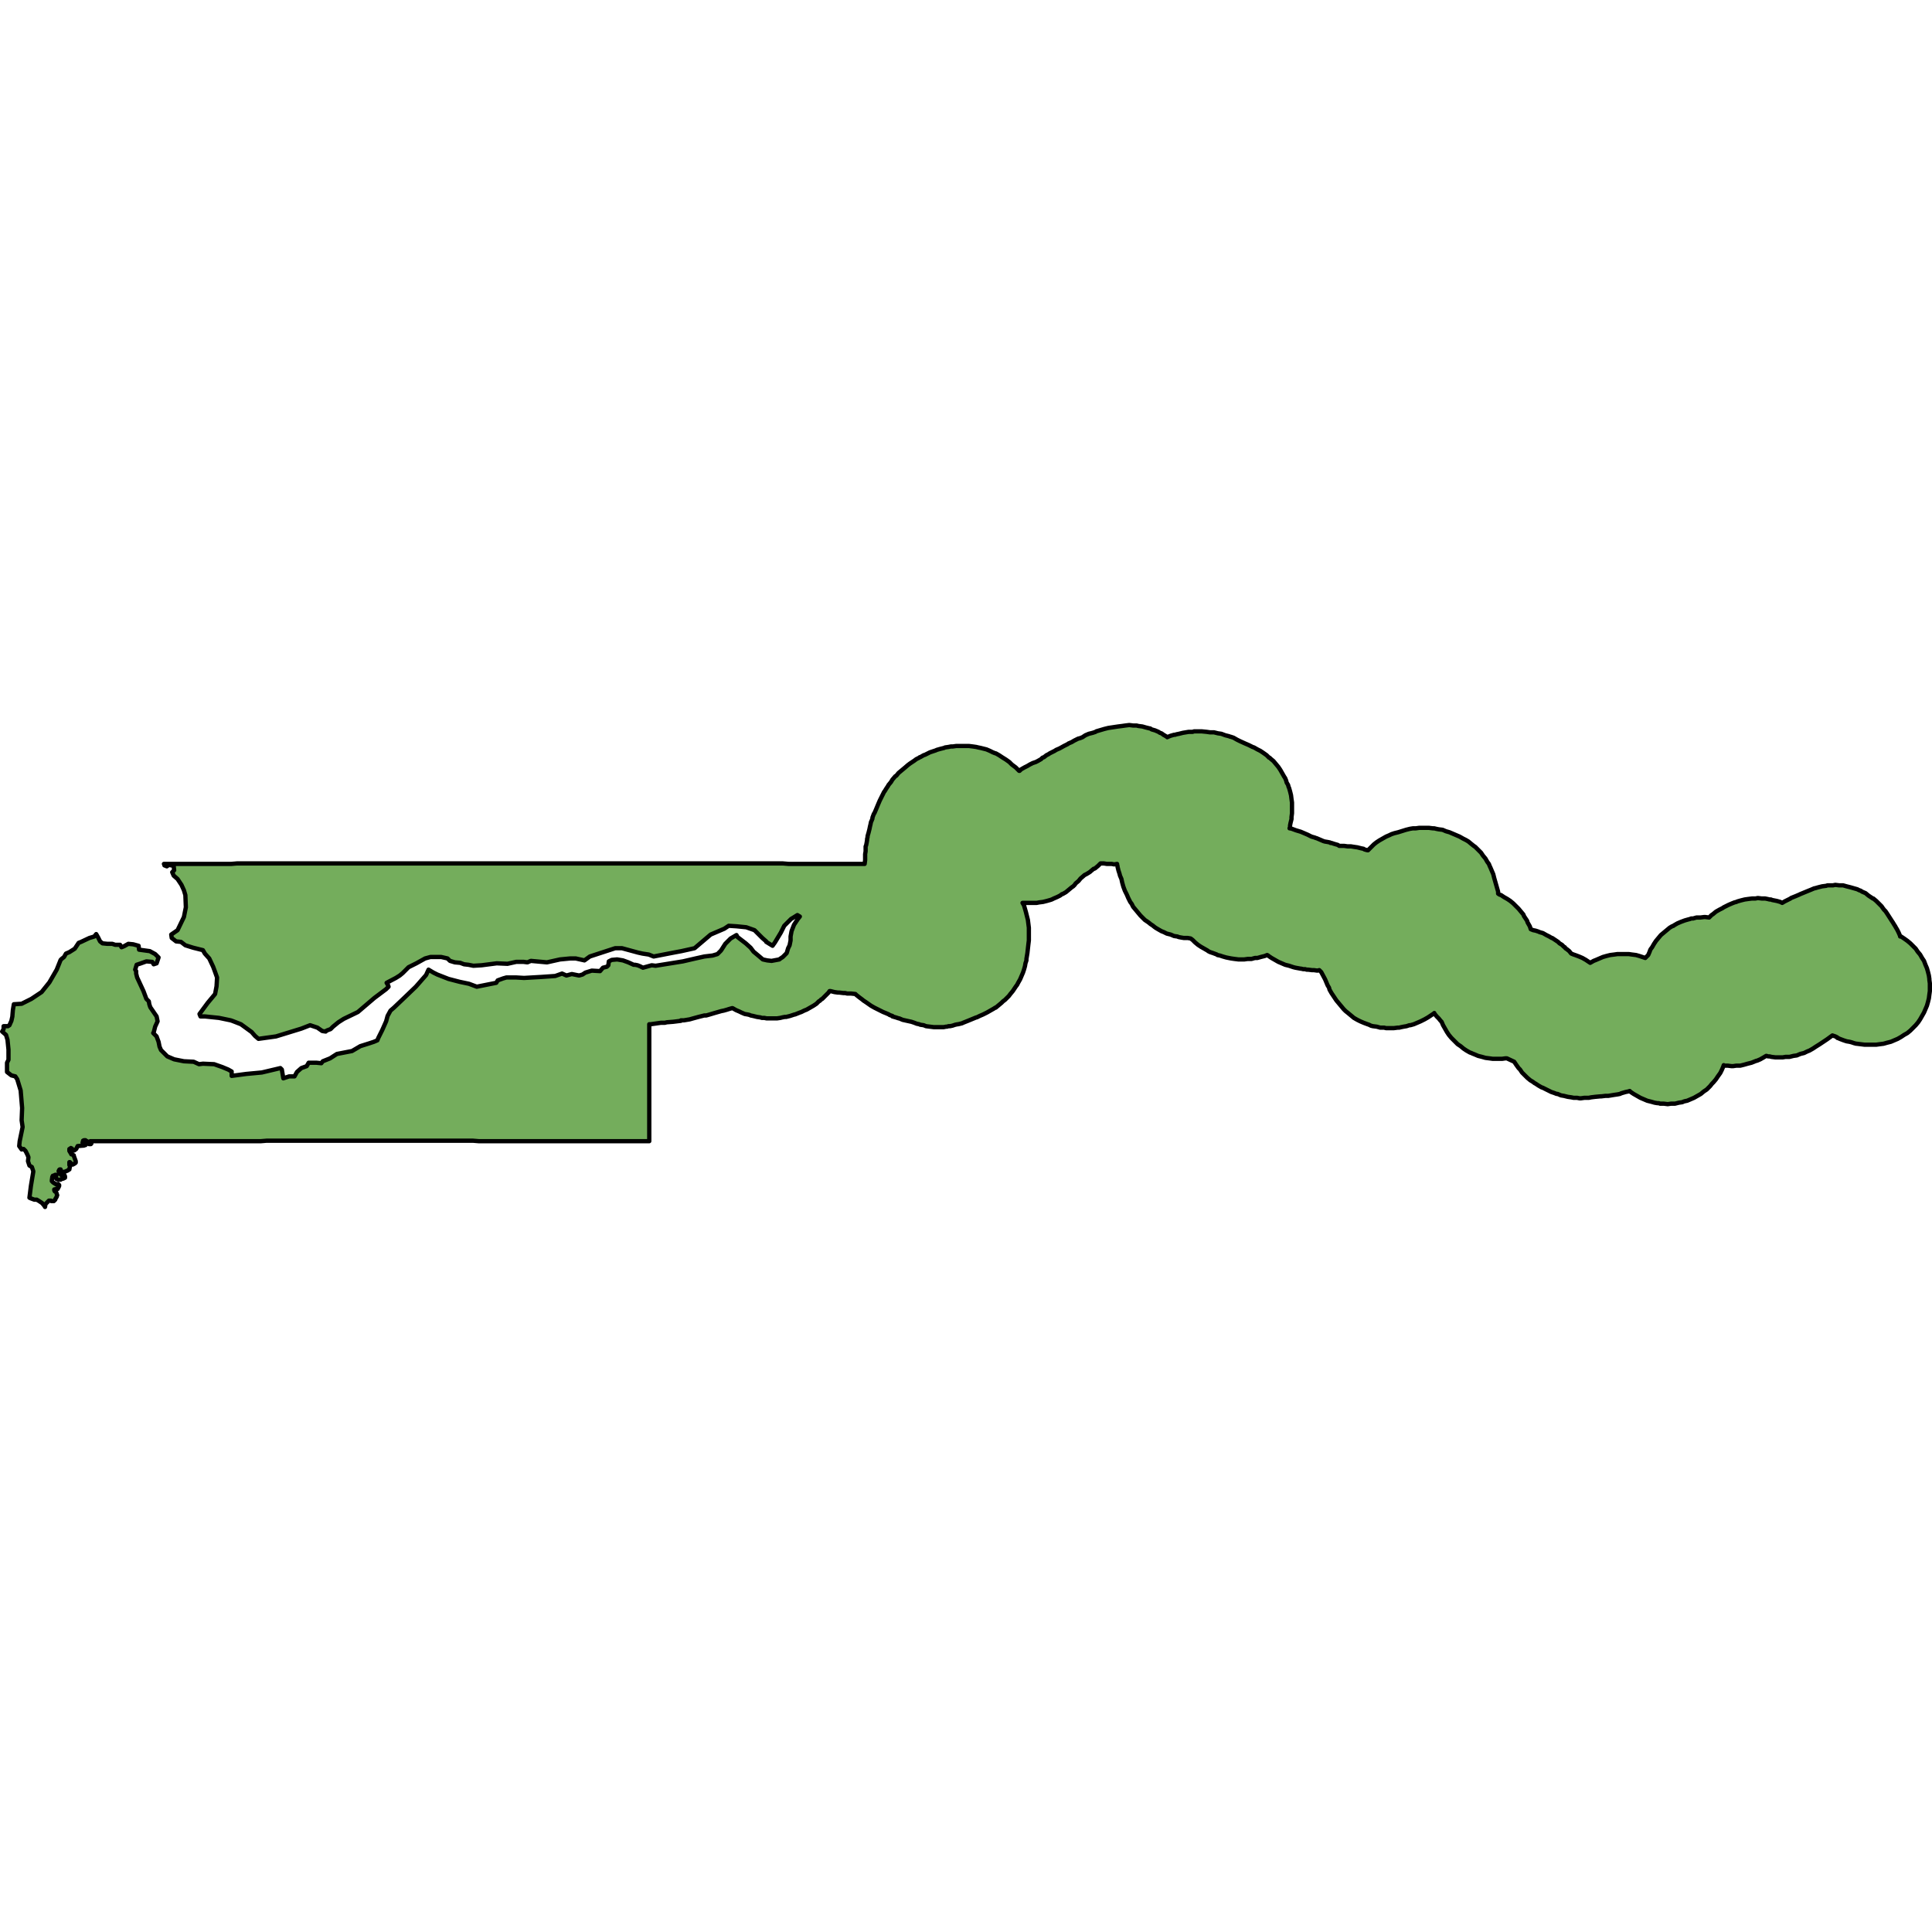 <?xml version="1.0" encoding="utf-8"?>
<!-- Created by: Science Figures, www.sciencefigures.org, Generator: Science Figures Editor -->
<svg version="1.1" id="Camada_1" xmlns="http://www.w3.org/2000/svg" xmlns:xlink="http://www.w3.org/1999/xlink" 
	 width="800px" height="800px" viewBox="0 0 450.233 113.311" enable-background="new 0 0 450.233 113.311"
	 xml:space="preserve">
<g>
	<polygon id="changecolor" fill-rule="evenodd" clip-rule="evenodd" fill="#74AD5C" points="272.016,3.339 272.243,3.225 
		272.811,2.998 273.606,2.771 273.833,2.771 274.174,2.658 274.741,2.544 275.65,2.317 277.013,2.09 277.921,2.09 278.262,1.976 
		279.17,1.976 280.078,1.976 281.214,2.09 282.009,2.203 282.917,2.203 283.826,2.43 284.621,2.544 285.529,2.885 286.438,3.112 
		286.665,3.225 286.778,3.225 287.46,3.452 288.254,3.907 288.936,4.247 290.186,4.815 290.981,5.156 291.662,5.496 291.889,5.61 
		292.23,5.723 293.025,6.178 293.706,6.518 294.387,6.973 295.182,7.54 295.75,8.108 295.863,8.108 296.091,8.335 296.772,8.903 
		297.34,9.584 297.908,10.266 298.362,10.947 298.816,11.742 299.27,12.537 299.497,12.878 299.724,13.446 299.838,13.9 
		300.179,14.468 300.292,14.922 300.406,15.149 300.633,15.944 300.86,16.853 300.974,17.761 301.087,18.556 301.087,18.783 
		301.087,19.578 301.087,20.146 301.087,21.054 300.974,21.963 300.974,22.417 300.746,23.325 300.633,23.893 300.633,24.234 
		300.519,24.574 300.633,24.574 301.087,24.688 301.996,25.029 303.131,25.369 303.926,25.71 304.721,26.051 305.175,26.278 
		305.629,26.505 306.424,26.732 306.651,26.845 306.765,26.845 307.56,27.186 308.354,27.527 308.695,27.64 309.376,27.754 
		309.944,27.868 310.058,27.981 310.285,27.981 310.966,28.208 311.761,28.435 312.102,28.662 313.237,28.662 314.032,28.776 
		314.259,28.776 314.827,28.776 315.508,28.889 316.303,29.003 317.212,29.23 317.78,29.344 317.893,29.457 318.234,29.571 
		318.688,29.684 318.802,29.684 319.256,29.23 319.823,28.662 320.051,28.435 320.164,28.322 320.732,27.868 321.413,27.413 
		322.208,26.959 323.004,26.505 323.799,26.164 324.253,25.937 324.594,25.824 324.934,25.71 325.843,25.483 327.66,24.915 
		328.568,24.688 329.249,24.574 329.704,24.574 329.931,24.574 330.726,24.461 331.407,24.461 331.861,24.461 332.088,24.461 
		332.997,24.461 333.905,24.574 334.246,24.574 334.7,24.688 335.268,24.802 336.176,24.915 336.971,25.256 337.766,25.483 
		339.356,26.164 340.151,26.505 340.945,26.959 341.173,27.073 341.627,27.3 342.195,27.64 342.876,28.208 343.444,28.662 
		343.784,28.889 343.898,29.003 344.466,29.571 345.147,30.252 345.601,30.933 346.169,31.616 346.623,32.411 346.964,32.865 
		347.191,33.433 347.305,33.66 347.645,34.455 347.986,35.25 348.213,36.158 348.894,38.543 349.121,39.337 349.121,39.792 
		349.462,40.019 349.803,40.132 350.143,40.36 350.484,40.587 351.279,41.041 351.96,41.495 352.642,42.063 353.209,42.631 
		353.323,42.744 353.891,43.312 354.458,43.993 355.026,44.674 355.14,45.015 355.594,45.696 355.821,46.037 355.935,46.264 
		355.935,46.378 356.048,46.605 356.503,47.4 356.73,48.081 357.298,48.308 357.866,48.422 358.547,48.649 358.775,48.762 
		359.569,48.99 360.364,49.444 361.046,49.785 361.613,50.125 361.727,50.125 362.408,50.579 362.749,50.807 363.09,51.035 
		363.43,51.375 363.998,51.716 364.452,52.17 364.679,52.284 364.793,52.511 365.134,52.738 365.701,53.192 366.156,53.76 
		366.723,53.987 367.064,54.1 367.972,54.441 368.767,54.782 369.562,55.236 370.243,55.69 370.584,55.917 371.379,55.463 
		371.947,55.236 372.742,54.895 373.537,54.555 374.332,54.328 375.24,54.1 376.148,53.987 376.943,53.873 377.852,53.873 
		378.419,53.873 378.874,53.873 379.214,53.873 379.555,53.873 380.35,53.987 381.258,54.1 382.053,54.328 382.734,54.555 
		383.416,54.782 383.87,54.328 384.097,54.1 384.438,53.306 384.551,52.965 384.665,52.738 385.006,52.284 385.46,51.489 
		385.914,50.807 386.482,50.125 387.05,49.444 387.731,48.876 388.412,48.308 389.094,47.74 389.661,47.4 390.002,47.286 
		390.116,47.173 390.91,46.718 391.705,46.378 392.615,46.037 393.41,45.81 393.864,45.696 394.091,45.583 394.545,45.583 
		395.34,45.356 396.248,45.356 397.157,45.242 397.384,45.242 398.292,45.356 398.52,45.129 398.86,44.788 399.201,44.561 
		399.882,43.993 400.677,43.539 400.904,43.425 401.358,43.198 401.699,42.971 402.835,42.403 403.629,42.063 404.197,41.836 
		404.651,41.722 404.879,41.609 405.673,41.382 406.582,41.154 407.377,41.041 408.285,40.927 408.626,40.927 409.08,40.927 
		409.648,40.814 410.556,40.927 411.351,40.927 411.919,41.041 412.373,41.154 412.714,41.154 412.941,41.268 413.509,41.382 
		414.077,41.495 414.871,41.722 415.326,41.949 415.893,41.609 416.348,41.382 417.256,40.927 417.37,40.814 418.505,40.36 
		419.3,40.019 419.527,39.905 421.457,39.11 422.025,38.883 422.82,38.543 422.934,38.543 423.729,38.315 424.637,38.088 
		425.546,37.975 425.887,37.861 426.568,37.861 426.909,37.861 427.136,37.861 427.704,37.748 428.612,37.861 429.521,37.861 
		430.316,38.088 431.224,38.315 432.019,38.543 432.814,38.77 433.268,38.997 433.609,39.11 433.949,39.337 434.744,39.678 
		435.426,40.246 436.107,40.7 436.448,40.927 436.561,40.927 437.242,41.495 437.81,42.063 438.492,42.744 438.719,43.085 
		439.059,43.539 439.4,43.88 439.854,44.561 440.876,46.151 441.103,46.491 441.444,47.059 441.671,47.4 441.785,47.627 
		442.125,48.195 442.352,48.649 442.466,48.876 442.807,49.671 442.807,49.785 443.034,49.785 443.715,50.239 444.51,50.807 
		445.191,51.375 445.759,51.943 446.44,52.624 446.895,53.306 447.462,53.987 447.917,54.782 448.371,55.463 448.711,56.372 
		449.052,57.167 449.279,57.961 449.506,58.87 449.62,59.665 449.62,59.892 449.733,60.687 449.733,61.595 449.733,62.503 
		449.62,63.298 449.506,64.207 449.279,65.115 449.052,65.91 448.711,66.705 448.371,67.5 447.917,68.295 447.462,69.09 
		447.008,69.771 446.44,70.453 445.759,71.135 445.191,71.702 444.51,72.27 443.715,72.724 443.034,73.179 442.239,73.633 
		441.444,73.973 440.649,74.314 439.741,74.541 438.946,74.768 438.037,74.882 437.242,74.995 436.561,74.995 436.107,74.995 
		435.766,74.995 435.539,74.995 435.198,74.995 434.517,74.995 433.609,74.882 432.7,74.768 432.587,74.768 432.133,74.655 
		431.451,74.428 430.997,74.314 430.316,74.201 429.634,73.973 428.726,73.633 428.499,73.519 428.158,73.406 428.158,73.292 
		427.704,73.065 427.023,72.838 425.773,73.746 424.069,74.882 423.161,75.45 422.479,75.904 421.685,76.358 421.117,76.585 
		420.663,76.812 420.435,76.926 419.527,77.153 418.732,77.494 417.937,77.607 417.029,77.834 416.12,77.834 415.439,77.948 
		414.531,77.948 413.736,77.948 412.827,77.834 412.373,77.721 412.033,77.721 411.692,77.607 411.578,77.607 411.01,77.948 
		410.216,78.402 409.421,78.743 409.307,78.743 408.739,78.97 408.172,79.197 407.263,79.424 406.468,79.651 405.56,79.878 
		404.651,79.878 403.857,79.992 403.516,79.992 402.608,79.878 401.699,79.878 401.699,79.765 401.586,80.105 401.245,80.9 
		400.904,81.582 400.336,82.376 399.882,83.058 399.314,83.739 399.201,83.853 398.974,84.08 398.52,84.648 398.406,84.761 
		397.725,85.442 397.043,85.897 396.362,86.465 395.567,86.919 394.772,87.373 393.977,87.714 393.182,88.054 392.615,88.168 
		392.274,88.281 392.047,88.395 391.252,88.508 390.343,88.736 389.434,88.736 388.639,88.85 387.731,88.736 386.823,88.736 
		386.595,88.623 386.255,88.623 385.573,88.508 384.779,88.281 383.87,88.054 383.075,87.714 382.28,87.373 381.485,86.919 
		380.69,86.465 380.009,86.01 379.782,85.783 379.441,85.897 378.874,86.01 378.079,86.237 377.738,86.351 377.511,86.465 
		376.943,86.578 376.148,86.692 374.786,86.919 374.104,86.919 373.196,87.032 372.969,87.032 371.72,87.146 370.811,87.259 
		370.243,87.373 369.562,87.373 369.221,87.373 368.427,87.486 368.086,87.486 367.518,87.373 367.177,87.373 366.723,87.373 
		366.156,87.259 365.361,87.146 364.452,86.919 363.771,86.805 362.976,86.465 362.749,86.465 362.181,86.237 361.5,86.01 
		361.046,85.783 360.364,85.442 360.137,85.329 359.456,84.988 359.342,84.988 358.547,84.534 357.866,84.08 357.639,83.966 
		357.184,83.626 356.616,83.285 355.935,82.717 355.253,82.036 354.686,81.468 354.231,80.787 353.891,80.446 353.323,79.651 
		352.869,78.97 351.165,78.175 350.825,78.175 350.03,78.288 349.121,78.288 348.781,78.288 347.872,78.288 347.078,78.175 
		346.169,78.061 345.374,77.834 344.466,77.607 343.671,77.267 343.103,77.039 342.876,76.926 342.535,76.812 341.74,76.358 
		341.059,75.904 340.378,75.336 339.697,74.882 339.015,74.201 338.561,73.746 338.447,73.633 338.334,73.519 338.22,73.406 
		337.652,72.724 337.198,72.043 336.744,71.248 336.29,70.453 335.949,69.657 335.722,69.431 335.268,68.863 334.927,68.522 
		334.814,68.408 334.246,67.727 334.246,67.613 334.132,67.727 333.451,68.181 332.77,68.635 331.975,69.09 331.066,69.545 
		330.271,69.885 329.477,70.226 328.682,70.453 328.455,70.453 327.773,70.68 327.092,70.794 326.524,70.908 326.07,71.021 
		325.729,71.021 324.821,71.135 324.026,71.135 323.572,71.135 323.004,71.135 322.549,71.021 321.64,71.021 320.845,70.794 
		319.937,70.68 319.483,70.567 319.029,70.34 318.688,70.226 317.78,69.885 316.985,69.545 316.303,69.203 315.508,68.749 
		314.827,68.181 314.146,67.613 313.578,67.159 313.237,66.819 313.124,66.705 312.556,66.024 311.988,65.342 311.42,64.661 
		310.739,63.639 310.285,62.958 309.831,62.163 309.717,61.709 309.376,61.141 308.809,59.778 307.9,58.075 307.787,57.961 
		307.673,57.848 307.446,57.621 306.992,57.734 306.197,57.621 305.856,57.621 305.743,57.621 304.834,57.507 304.494,57.507 
		304.153,57.394 303.699,57.394 303.245,57.28 303.131,57.28 301.882,57.053 301.428,56.939 301.087,56.826 300.746,56.712 
		300.406,56.599 299.952,56.485 299.497,56.372 298.702,56.031 297.908,55.69 297.113,55.236 296.318,54.782 295.636,54.328 
		295.523,54.214 295.296,54.1 294.728,54.328 293.819,54.555 293.025,54.782 292.57,54.782 292.457,54.782 291.662,55.009 
		290.754,55.009 289.959,55.122 289.504,55.122 288.595,55.122 287.687,55.009 286.892,54.895 285.756,54.668 284.961,54.441 
		284.28,54.214 283.712,54.1 283.599,53.987 282.69,53.646 282.009,53.419 281.555,53.192 281.441,53.078 280.646,52.624 
		279.851,52.17 279.17,51.716 278.489,51.148 277.921,50.579 277.467,50.239 276.785,50.125 275.877,50.125 275.196,50.012 
		274.628,49.898 274.401,49.785 273.606,49.671 272.811,49.33 271.903,49.103 271.676,48.99 271.221,48.762 270.654,48.535 
		269.859,48.081 269.291,47.74 268.837,47.4 268.723,47.286 268.042,46.832 267.928,46.718 267.474,46.378 266.793,45.924 
		266.225,45.356 265.771,44.902 265.203,44.22 264.635,43.539 264.067,42.858 263.727,42.176 263.386,41.722 263.272,41.495 
		262.932,40.814 262.591,40.019 262.137,39.11 261.796,38.202 261.569,37.407 261.456,36.953 261.342,36.385 261.001,35.59 
		260.888,35.136 260.661,34.455 260.434,33.546 260.434,33.433 260.32,32.978 260.32,32.865 259.639,32.978 259.071,32.865 
		258.503,32.865 258.163,32.865 257.935,32.865 257.254,32.751 256.573,32.751 256.459,32.751 255.891,33.319 255.21,33.887 
		254.983,34 254.868,34 254.187,34.568 254.074,34.682 253.733,34.909 253.165,35.25 252.711,35.477 252.597,35.59 251.803,36.271 
		251.348,36.839 250.667,37.407 250.44,37.748 250.099,38.088 249.758,38.315 249.077,38.883 248.396,39.451 247.601,39.905 
		247.487,39.905 247.033,40.246 246.352,40.587 245.557,40.927 245.103,41.154 244.762,41.268 243.967,41.495 243.059,41.722 
		242.15,41.836 241.583,41.949 241.015,41.949 240.674,41.949 239.993,41.949 239.879,41.949 238.971,41.949 238.857,41.949 
		238.517,41.949 238.29,41.949 238.63,42.517 238.857,43.312 239.084,44.107 239.311,45.015 239.539,45.924 239.652,46.832 
		239.766,47.74 239.766,48.535 239.766,49.103 239.766,49.557 239.766,50.239 239.766,50.694 239.652,51.602 239.425,53.646 
		239.311,54.328 239.198,55.009 239.198,55.236 239.198,55.35 238.971,56.031 238.857,56.712 238.63,57.507 238.403,58.188 
		238.062,58.983 237.722,59.778 237.268,60.573 237.04,61.027 236.7,61.481 236.473,61.822 236.018,62.503 235.451,63.185 
		235.11,63.639 234.656,64.093 234.429,64.32 234.202,64.548 233.747,64.888 233.407,65.229 232.725,65.797 232.044,66.364 
		231.93,66.364 231.59,66.591 230.795,67.046 230,67.5 229.092,67.954 228.297,68.295 227.615,68.635 227.502,68.635 
		225.571,69.431 225.004,69.657 224.436,69.885 224.209,69.999 223.3,70.226 223.187,70.226 222.619,70.34 221.938,70.567 
		221.37,70.68 221.028,70.68 220.688,70.794 220.46,70.794 219.893,70.908 219.779,70.908 219.552,70.908 219.098,70.908 
		218.417,70.908 217.622,70.908 216.713,70.794 215.805,70.68 215.237,70.453 214.442,70.34 214.215,70.226 213.647,70.113 
		213.079,69.885 212.398,69.657 211.376,69.431 210.354,69.203 209.559,68.863 209.446,68.863 208.764,68.635 207.97,68.408 
		207.97,68.295 207.288,68.068 207.175,67.954 206.38,67.613 205.812,67.386 204.449,66.705 203.768,66.364 202.973,65.91 
		201.838,65.115 201.156,64.661 201.043,64.548 200.589,64.207 200.134,63.866 199.567,63.412 199.339,63.185 198.318,63.071 
		197.863,63.071 197.409,63.071 196.955,62.958 196.501,62.958 195.592,62.844 195.251,62.844 194.457,62.731 193.548,62.503 
		193.321,62.503 193.094,62.844 192.64,63.298 192.413,63.525 192.299,63.639 191.618,64.32 191.391,64.434 191.05,64.775 
		190.823,64.888 190.482,65.229 190.255,65.456 189.574,65.91 188.779,66.364 187.984,66.819 187.416,67.046 186.735,67.386 
		186.393,67.5 185.826,67.727 185.258,67.954 185.144,67.954 184.803,68.068 184.122,68.295 183.214,68.522 182.873,68.522 
		182.305,68.635 181.851,68.749 181.056,68.863 180.943,68.863 180.375,68.863 179.807,68.863 178.672,68.863 178.104,68.749 
		177.536,68.749 177.195,68.635 176.4,68.522 175.492,68.295 174.924,68.181 174.697,68.068 174.243,67.954 173.562,67.841 
		172.767,67.5 172.313,67.273 171.518,66.932 170.723,66.478 170.609,66.478 169.814,66.705 169.474,66.819 168.679,67.046 
		168.111,67.159 167.316,67.386 166.521,67.613 165.386,67.954 164.591,68.181 164.477,68.181 164.137,68.181 162.774,68.522 
		161.525,68.863 160.73,69.09 160.049,69.203 159.367,69.317 158.686,69.317 158.686,69.431 156.869,69.657 155.393,69.771 
		154.939,69.885 154.371,69.885 154.03,69.885 152.44,70.113 151.645,70.226 151.304,70.226 151.304,71.475 151.304,71.589 
		151.304,72.838 151.304,74.201 151.304,75.45 151.304,76.699 151.304,78.061 151.304,79.311 151.304,80.673 151.304,81.922 
		151.304,83.171 151.304,84.534 151.304,85.102 151.304,85.783 151.304,87.146 151.304,88.395 151.304,89.645 151.304,91.008 
		151.304,92.257 151.304,93.619 151.304,94.868 151.304,96.231 151.304,97.48 149.941,97.48 148.579,97.48 147.216,97.48 
		145.74,97.48 144.377,97.48 143.015,97.48 141.652,97.48 140.289,97.48 138.927,97.48 138.699,97.48 137.564,97.48 136.201,97.48 
		134.839,97.48 133.476,97.48 132.113,97.48 130.751,97.48 129.388,97.48 128.025,97.48 126.663,97.48 125.187,97.48 123.824,97.48 
		122.461,97.48 121.099,97.48 119.736,97.48 118.827,97.48 118.372,97.48 117.01,97.48 115.647,97.48 114.284,97.48 112.922,97.48 
		111.559,97.48 110.196,97.367 108.834,97.367 107.471,97.367 105.995,97.367 104.632,97.367 103.27,97.367 101.907,97.367 
		100.544,97.367 99.182,97.367 97.819,97.367 96.456,97.367 95.094,97.367 93.731,97.367 92.368,97.367 91.006,97.367 
		89.643,97.367 88.28,97.367 86.918,97.367 85.442,97.367 84.078,97.367 82.715,97.367 81.353,97.367 79.99,97.367 79.422,97.367 
		78.627,97.367 77.265,97.367 75.902,97.367 74.539,97.367 73.177,97.367 71.814,97.367 70.451,97.367 69.089,97.367 67.726,97.367 
		66.25,97.367 64.887,97.367 63.525,97.367 62.162,97.367 60.799,97.48 59.437,97.48 58.074,97.48 57.96,97.48 56.711,97.48 
		55.349,97.48 53.986,97.48 52.623,97.48 51.261,97.48 49.897,97.48 48.535,97.48 47.172,97.48 45.696,97.48 44.333,97.48 
		42.97,97.48 41.608,97.48 40.245,97.48 38.882,97.48 37.52,97.48 36.157,97.48 34.794,97.48 34.454,97.48 33.432,97.48 
		32.069,97.48 30.706,97.48 29.344,97.48 27.981,97.48 26.618,97.48 25.142,97.48 23.78,97.48 22.417,97.48 21.054,97.48 
		21.281,97.594 21.281,97.707 21.281,97.821 21.281,98.048 21.168,98.161 21.054,98.161 20.941,98.161 20.714,98.161 20.714,98.048 
		20.6,97.821 20.6,97.707 20.487,97.594 20.032,97.367 19.919,97.253 19.805,97.253 19.578,97.253 19.351,97.367 19.351,97.48 
		19.237,97.821 19.351,97.934 19.578,98.161 19.692,98.161 19.805,98.161 19.919,98.161 19.919,98.275 19.919,98.389 19.805,98.389 
		19.578,98.502 18.102,98.616 17.761,99.297 17.307,99.638 17.194,99.638 17.08,99.638 16.853,99.638 16.853,99.524 16.739,99.183 
		16.625,99.183 16.511,99.07 16.398,99.183 16.285,99.297 16.171,99.297 16.171,99.638 16.171,99.751 16.511,100.319 
		16.625,100.433 16.625,100.546 16.853,100.546 16.966,100.66 17.08,100.773 17.194,100.773 17.194,100.887 17.648,102.136 
		17.648,102.249 17.648,102.363 17.648,102.476 17.534,102.59 17.194,102.817 17.08,102.817 16.966,102.931 16.739,102.931 
		16.511,102.704 16.511,102.59 16.285,102.363 16.171,102.363 16.171,102.476 16.171,102.59 16.171,102.704 16.171,103.044 
		16.285,103.044 16.285,103.158 16.285,103.271 16.285,103.385 16.285,103.498 16.171,103.953 16.171,104.066 16.058,104.066 
		15.83,104.293 15.035,104.634 14.922,104.634 14.808,104.634 14.581,104.634 14.467,104.634 14.354,104.521 14.24,104.521 
		14.127,104.407 14.127,104.293 14.127,104.18 14.127,104.066 13.899,104.066 13.786,104.18 13.786,104.293 13.672,104.407 
		13.672,104.521 13.786,104.861 13.786,104.975 13.899,105.088 14.127,105.202 14.467,105.542 14.694,105.542 14.808,105.429 
		14.922,105.429 15.035,105.429 15.149,105.656 15.149,105.77 15.149,105.883 15.149,105.997 14.922,106.11 14.694,106.224 
		14.581,106.224 14.24,106.337 14.127,106.451 13.899,106.451 13.672,106.451 13.559,106.451 13.332,106.337 13.218,106.337 
		13.105,106.224 13.105,106.11 12.991,105.77 12.991,105.656 13.105,105.542 13.105,105.429 12.991,105.315 12.877,105.315 
		12.65,105.429 12.423,105.542 12.31,105.542 12.31,105.656 12.196,105.77 12.083,106.564 12.083,106.678 12.083,106.792 
		12.196,106.905 12.31,107.019 12.423,107.132 12.991,107.474 13.105,107.587 13.332,107.587 13.332,107.474 13.559,107.474 
		13.559,107.587 13.672,107.587 13.786,107.701 13.786,107.815 13.786,107.928 13.559,108.382 13.445,108.496 13.445,108.609 
		13.332,108.609 13.218,108.609 12.65,108.723 12.65,108.836 12.65,108.95 12.764,109.064 12.764,109.177 12.877,109.177 
		12.991,109.291 13.105,109.404 13.332,110.086 13.218,110.313 13.218,110.426 12.877,110.994 12.877,111.108 12.764,111.221 
		12.537,111.448 12.196,111.448 12.083,111.448 11.969,111.448 11.856,111.335 11.628,111.335 11.515,111.335 11.401,111.335 
		11.288,111.448 10.606,112.13 10.493,112.811 10.379,112.584 9.811,111.902 9.13,111.448 8.562,111.108 7.995,111.108 
		7.086,110.767 6.859,110.653 7.2,107.928 7.767,104.521 7.427,103.498 6.859,103.158 6.518,102.136 6.632,101.228 6.405,100.66 
		5.951,99.751 5.496,99.297 5.042,99.411 4.475,98.616 4.588,97.48 5.269,94.187 5.042,92.597 5.156,89.758 4.815,85.67 
		4.02,83.058 3.566,82.376 2.658,82.149 1.636,81.354 1.636,79.992 1.636,79.197 1.976,78.516 1.976,76.131 1.749,73.86 
		1.408,72.724 0.5,71.929 0.841,71.362 0.841,70.68 1.863,70.68 2.203,70.453 2.658,69.431 2.885,68.408 2.885,68.295 2.998,66.932 
		3.225,65.569 5.042,65.456 7.313,64.32 9.698,62.731 11.515,60.459 13.218,57.507 14.127,55.236 14.354,55.009 14.922,54.555 
		15.376,53.76 16.171,53.419 17.421,52.624 18.329,51.262 18.897,51.035 20.827,50.125 21.963,49.785 22.417,49.217 22.871,50.012 
		23.325,50.921 23.893,51.375 25.029,51.489 25.483,51.489 26.164,51.489 26.846,51.716 27.981,51.716 28.322,52.284 28.89,52.056 
		29.912,51.489 31.047,51.602 32.296,51.943 32.41,52.851 34.908,53.192 36.157,53.873 36.952,54.668 36.498,56.031 35.816,56.258 
		35.476,55.69 34.113,55.577 32.864,56.031 31.842,56.372 31.501,57.507 31.728,57.848 31.728,58.416 31.956,59.324 33.432,62.503 
		34.113,64.32 34.681,64.888 34.794,65.569 35.021,66.251 36.498,68.408 36.725,69.545 36.157,70.794 35.816,72.157 35.703,72.27 
		36.043,72.611 36.498,73.065 36.611,73.406 36.952,74.314 37.179,75.45 37.52,76.244 38.996,77.721 40.586,78.402 42.857,78.856 
		45.128,78.97 46.377,79.538 47.285,79.424 49.897,79.538 51.828,80.219 53.191,80.787 53.986,81.241 53.986,82.263 57.393,81.809 
		61.026,81.468 65.341,80.446 65.682,80.787 66.023,82.831 67.385,82.376 67.613,82.376 68.635,82.376 69.202,81.354 70.224,80.446 
		71.473,79.992 71.928,79.197 73.744,79.197 74.88,79.311 75.221,78.856 76.924,78.175 78.514,77.153 82.034,76.472 83.964,75.336 
		86.123,74.655 87.145,74.314 87.94,73.973 88.167,73.406 89.075,71.589 89.984,69.545 90.324,68.295 91.006,67.046 91.801,66.364 
		94.185,64.093 96.91,61.481 99.295,58.756 99.863,57.507 100.998,58.188 101.907,58.643 104.519,59.665 107.131,60.346 
		109.288,60.8 111.105,61.481 115.647,60.573 115.988,60.005 117.237,59.551 118.032,59.324 120.19,59.324 122.121,59.438 
		126.095,59.21 129.388,58.983 130.978,58.416 132,58.87 133.249,58.529 134.952,58.87 135.747,58.643 136.428,58.188 
		137.905,57.734 139.835,57.848 140.516,57.053 141.425,56.826 141.766,56.485 141.879,55.577 142.56,55.236 143.809,55.122 
		145.172,55.35 146.421,55.804 147.67,56.372 148.011,56.372 148.579,56.485 149.146,56.712 149.828,57.053 151.872,56.485 
		152.78,56.599 159.14,55.577 162.093,54.895 164.137,54.441 166.067,54.214 167.203,53.873 167.997,53.078 168.225,52.738 
		169.02,51.489 170.269,50.239 171.631,49.444 171.858,49.898 173.789,51.375 174.924,52.397 175.606,53.306 176.968,54.441 
		177.763,55.122 178.785,55.35 179.807,55.463 181.624,55.122 181.738,55.009 182.419,54.555 183.327,53.646 183.668,52.511 
		184.009,51.829 184.236,50.694 184.236,49.785 184.463,48.535 185.031,47.059 185.939,45.696 186.393,45.129 185.826,44.788 
		184.917,45.356 184.349,45.696 182.76,47.286 181.965,48.876 180.602,51.148 180.034,51.943 178.558,51.035 178.558,50.921 
		177.65,50.125 175.833,48.308 173.902,47.627 171.631,47.4 169.814,47.286 168.792,47.968 165.613,49.33 161.865,52.511 
		158.8,53.192 156.983,53.533 152.326,54.441 151.191,53.987 149.714,53.76 148.692,53.533 144.945,52.511 143.355,52.511 
		137.45,54.441 136.201,55.35 134.157,54.895 132.908,54.895 130.524,55.122 127.458,55.804 123.71,55.463 122.915,55.804 
		122.007,55.69 120.304,55.69 118.26,56.144 115.761,56.031 112.24,56.485 110.31,56.599 109.174,56.372 108.152,56.258 
		107.244,55.917 105.995,55.804 104.859,55.463 104.292,54.895 102.815,54.555 102.475,54.555 100.317,54.555 99.068,54.895 
		97.024,56.031 95.207,56.939 94.185,57.961 93.845,58.302 93.163,58.87 92.255,59.438 90.097,60.573 90.438,61.141 90.551,61.481 
		89.984,62.049 87.258,64.093 83.397,67.386 80.104,68.976 78.854,69.771 77.605,70.794 77.038,71.362 76.129,71.702 75.902,71.929 
		75.107,71.816 73.972,71.021 72.268,70.453 70.224,71.248 64.32,73.065 60.231,73.633 59.437,72.951 58.642,72.043 56.144,70.226 
		54.1,69.431 53.759,69.317 51.034,68.749 47.74,68.408 46.718,68.408 46.491,67.841 48.421,65.229 50.124,63.185 50.466,61.368 
		50.578,59.438 50.578,59.324 50.011,57.734 49.67,56.826 48.762,54.895 47.74,53.76 47.285,52.965 45.014,52.397 43.197,51.829 
		42.175,51.035 41.04,50.921 40.018,50.125 39.904,49.33 41.381,48.308 42.857,45.242 43.311,42.971 43.197,40.132 42.857,38.997 
		42.289,37.748 41.381,36.385 40.472,35.59 40.132,34.795 40.586,34.341 40.472,33.319 39.337,33.092 38.882,33.433 38.315,33.205 
		38.315,32.978 38.201,32.865 38.882,32.865 40.245,32.865 41.608,32.865 42.97,32.865 44.333,32.865 45.696,32.865 47.058,32.865 
		48.421,32.865 49.784,32.865 51.147,32.865 52.51,32.865 53.873,32.865 55.235,32.751 56.598,32.751 57.96,32.751 59.437,32.751 
		60.799,32.751 62.162,32.751 63.525,32.751 64.887,32.751 66.25,32.751 67.613,32.751 68.975,32.751 70.338,32.751 71.701,32.751 
		73.063,32.751 74.426,32.751 75.107,32.751 75.788,32.751 77.151,32.751 78.514,32.751 79.876,32.751 81.239,32.751 82.602,32.751 
		83.964,32.751 85.328,32.751 86.691,32.751 88.053,32.751 89.416,32.751 90.779,32.751 92.141,32.751 93.504,32.751 94.867,32.751 
		96.229,32.751 97.705,32.751 99.068,32.751 100.431,32.751 101.793,32.751 103.156,32.751 104.519,32.751 105.881,32.751 
		107.244,32.751 108.266,32.751 108.607,32.751 109.174,32.751 109.969,32.751 111.332,32.751 112.695,32.751 114.057,32.751 
		115.42,32.751 116.783,32.751 118.145,32.751 119.509,32.751 120.871,32.751 122.234,32.751 122.348,32.751 123.597,32.751 
		124.959,32.751 126.322,32.751 127.685,32.751 129.047,32.751 130.41,32.751 131.773,32.751 133.135,32.751 134.612,32.751 
		135.974,32.751 137.337,32.751 138.699,32.751 140.062,32.751 141.425,32.751 142.788,32.751 144.15,32.751 144.491,32.751 
		145.513,32.751 146.875,32.751 148.238,32.751 149.601,32.751 150.963,32.751 152.326,32.751 153.69,32.751 155.052,32.751 
		156.415,32.751 157.778,32.751 159.14,32.751 160.503,32.751 161.865,32.751 163.228,32.751 164.591,32.751 165.954,32.751 
		167.316,32.751 168.679,32.751 170.042,32.751 171.518,32.751 172.88,32.751 174.243,32.751 175.606,32.751 176.968,32.751 
		178.331,32.751 179.694,32.751 181.056,32.751 182.419,32.751 183.781,32.865 185.144,32.865 186.507,32.865 187.87,32.865 
		189.233,32.865 190.596,32.865 191.958,32.865 193.321,32.865 194.684,32.865 196.046,32.865 197.409,32.865 198.772,32.865 
		200.134,32.865 201.497,32.865 201.611,31.956 201.611,31.501 201.611,30.706 201.611,30.593 201.724,29.911 201.724,29.684 
		201.724,28.776 201.838,28.549 201.951,27.981 202.065,27.3 202.065,27.073 202.178,26.618 202.178,26.391 202.405,25.596 
		202.633,24.688 202.746,24.12 202.86,23.666 202.973,23.098 203.087,22.871 203.314,22.303 203.314,22.076 203.654,21.168 
		203.768,21.054 204.109,20.259 204.676,18.897 205.017,18.102 205.358,17.42 205.699,16.739 206.039,16.058 206.153,15.944 
		206.493,15.377 206.948,14.695 207.061,14.468 207.629,13.787 207.97,13.219 208.651,12.423 208.878,12.31 209.332,11.742 
		209.446,11.628 210.127,11.061 210.808,10.493 211.603,9.811 212.057,9.471 212.739,9.017 213.079,8.79 213.534,8.449 
		214.215,8.108 214.329,7.995 214.442,7.995 215.237,7.54 215.578,7.427 216.259,7.086 216.713,6.859 217.395,6.632 218.076,6.405 
		218.303,6.291 219.098,6.064 220.006,5.837 220.234,5.723 221.028,5.61 221.597,5.496 222.051,5.496 222.846,5.383 223.3,5.383 
		223.982,5.383 224.777,5.383 225.799,5.383 226.707,5.496 227.502,5.61 227.956,5.723 228.524,5.837 228.978,5.951 229.887,6.178 
		230.681,6.518 231.363,6.859 231.93,7.086 232.044,7.086 232.839,7.54 233.52,7.995 234.429,8.562 235.224,9.13 235.791,9.698 
		236.7,10.379 237.381,11.061 237.495,11.174 237.608,11.174 237.722,11.061 237.949,10.833 238.744,10.379 238.971,10.266 
		239.425,10.039 239.993,9.698 240.22,9.584 240.674,9.357 241.355,9.13 241.81,8.903 242.605,8.449 242.945,8.108 243.286,7.995 
		243.854,7.54 244.308,7.313 244.649,7.086 245.784,6.518 246.125,6.291 246.92,5.951 247.942,5.383 248.396,5.156 248.85,4.929 
		248.964,4.815 249.758,4.474 250.326,4.134 251.008,3.793 251.235,3.679 251.689,3.566 252.257,3.339 252.938,2.885 253.733,2.544 
		254.641,2.317 255.323,2.09 255.437,1.976 257.368,1.408 258.276,1.181 260.547,0.841 261.456,0.727 262.25,0.614 263.159,0.5 
		264.067,0.614 264.408,0.614 264.862,0.614 265.316,0.727 266.225,0.841 267.02,1.068 267.928,1.295 268.042,1.295 268.382,1.522 
		269.177,1.749 269.972,2.09 270.313,2.317 270.654,2.43 270.994,2.658 271.108,2.771 271.335,2.885 271.903,3.225 	"/>
	
		<polygon fill-rule="evenodd" clip-rule="evenodd" fill="none" stroke="#000000" stroke-linecap="round" stroke-linejoin="round" points="
		272.016,3.339 272.243,3.225 272.811,2.998 273.606,2.771 273.833,2.771 274.174,2.658 274.741,2.544 275.65,2.317 277.013,2.09 
		277.921,2.09 278.262,1.976 279.17,1.976 280.078,1.976 281.214,2.09 282.009,2.203 282.917,2.203 283.826,2.43 284.621,2.544 
		285.529,2.885 286.438,3.112 286.665,3.225 286.778,3.225 287.46,3.452 288.254,3.907 288.936,4.247 290.186,4.815 290.981,5.156 
		291.662,5.496 291.889,5.61 292.23,5.723 293.025,6.178 293.706,6.518 294.387,6.973 295.182,7.54 295.75,8.108 295.863,8.108 
		296.091,8.335 296.772,8.903 297.34,9.584 297.908,10.266 298.362,10.947 298.816,11.742 299.27,12.537 299.497,12.878 
		299.724,13.446 299.838,13.9 300.179,14.468 300.292,14.922 300.406,15.149 300.633,15.944 300.86,16.853 300.974,17.761 
		301.087,18.556 301.087,18.783 301.087,19.578 301.087,20.146 301.087,21.054 300.974,21.963 300.974,22.417 300.746,23.325 
		300.633,23.893 300.633,24.234 300.519,24.574 300.633,24.574 301.087,24.688 301.996,25.029 303.131,25.369 303.926,25.71 
		304.721,26.051 305.175,26.278 305.629,26.505 306.424,26.732 306.651,26.845 306.765,26.845 307.56,27.186 308.354,27.527 
		308.695,27.64 309.376,27.754 309.944,27.868 310.058,27.981 310.285,27.981 310.966,28.208 311.761,28.435 312.102,28.662 
		313.237,28.662 314.032,28.776 314.259,28.776 314.827,28.776 315.508,28.889 316.303,29.003 317.212,29.23 317.78,29.344 
		317.893,29.457 318.234,29.571 318.688,29.684 318.802,29.684 319.256,29.23 319.823,28.662 320.051,28.435 320.164,28.322 
		320.732,27.868 321.413,27.413 322.208,26.959 323.004,26.505 323.799,26.164 324.253,25.937 324.594,25.824 324.934,25.71 
		325.843,25.483 327.66,24.915 328.568,24.688 329.249,24.574 329.704,24.574 329.931,24.574 330.726,24.461 331.407,24.461 
		331.861,24.461 332.088,24.461 332.997,24.461 333.905,24.574 334.246,24.574 334.7,24.688 335.268,24.802 336.176,24.915 
		336.971,25.256 337.766,25.483 339.356,26.164 340.151,26.505 340.945,26.959 341.173,27.073 341.627,27.3 342.195,27.64 
		342.876,28.208 343.444,28.662 343.784,28.889 343.898,29.003 344.466,29.571 345.147,30.252 345.601,30.933 346.169,31.616 
		346.623,32.411 346.964,32.865 347.191,33.433 347.305,33.66 347.645,34.455 347.986,35.25 348.213,36.158 348.894,38.543 
		349.121,39.337 349.121,39.792 349.462,40.019 349.803,40.132 350.143,40.36 350.484,40.587 351.279,41.041 351.96,41.495 
		352.642,42.063 353.209,42.631 353.323,42.744 353.891,43.312 354.458,43.993 355.026,44.674 355.14,45.015 355.594,45.696 
		355.821,46.037 355.935,46.264 355.935,46.378 356.048,46.605 356.503,47.4 356.73,48.081 357.298,48.308 357.866,48.422 
		358.547,48.649 358.775,48.762 359.569,48.99 360.364,49.444 361.046,49.785 361.613,50.125 361.727,50.125 362.408,50.579 
		362.749,50.807 363.09,51.035 363.43,51.375 363.998,51.716 364.452,52.17 364.679,52.284 364.793,52.511 365.134,52.738 
		365.701,53.192 366.156,53.76 366.723,53.987 367.064,54.1 367.972,54.441 368.767,54.782 369.562,55.236 370.243,55.69 
		370.584,55.917 371.379,55.463 371.947,55.236 372.742,54.895 373.537,54.555 374.332,54.328 375.24,54.1 376.148,53.987 
		376.943,53.873 377.852,53.873 378.419,53.873 378.874,53.873 379.214,53.873 379.555,53.873 380.35,53.987 381.258,54.1 
		382.053,54.328 382.734,54.555 383.416,54.782 383.87,54.328 384.097,54.1 384.438,53.306 384.551,52.965 384.665,52.738 
		385.006,52.284 385.46,51.489 385.914,50.807 386.482,50.125 387.05,49.444 387.731,48.876 388.412,48.308 389.094,47.74 
		389.661,47.4 390.002,47.286 390.116,47.173 390.91,46.718 391.705,46.378 392.615,46.037 393.41,45.81 393.864,45.696 
		394.091,45.583 394.545,45.583 395.34,45.356 396.248,45.356 397.157,45.242 397.384,45.242 398.292,45.356 398.52,45.129 
		398.86,44.788 399.201,44.561 399.882,43.993 400.677,43.539 400.904,43.425 401.358,43.198 401.699,42.971 402.835,42.403 
		403.629,42.063 404.197,41.836 404.651,41.722 404.879,41.609 405.673,41.382 406.582,41.154 407.377,41.041 408.285,40.927 
		408.626,40.927 409.08,40.927 409.648,40.814 410.556,40.927 411.351,40.927 411.919,41.041 412.373,41.154 412.714,41.154 
		412.941,41.268 413.509,41.382 414.077,41.495 414.871,41.722 415.326,41.949 415.893,41.609 416.348,41.382 417.256,40.927 
		417.37,40.814 418.505,40.36 419.3,40.019 419.527,39.905 421.457,39.11 422.025,38.883 422.82,38.543 422.934,38.543 
		423.729,38.315 424.637,38.088 425.546,37.975 425.887,37.861 426.568,37.861 426.909,37.861 427.136,37.861 427.704,37.748 
		428.612,37.861 429.521,37.861 430.316,38.088 431.224,38.315 432.019,38.543 432.814,38.77 433.268,38.997 433.609,39.11 
		433.949,39.337 434.744,39.678 435.426,40.246 436.107,40.7 436.448,40.927 436.561,40.927 437.242,41.495 437.81,42.063 
		438.492,42.744 438.719,43.085 439.059,43.539 439.4,43.88 439.854,44.561 440.876,46.151 441.103,46.491 441.444,47.059 
		441.671,47.4 441.785,47.627 442.125,48.195 442.352,48.649 442.466,48.876 442.807,49.671 442.807,49.785 443.034,49.785 
		443.715,50.239 444.51,50.807 445.191,51.375 445.759,51.943 446.44,52.624 446.895,53.306 447.462,53.987 447.917,54.782 
		448.371,55.463 448.711,56.372 449.052,57.167 449.279,57.961 449.506,58.87 449.62,59.665 449.62,59.892 449.733,60.687 
		449.733,61.595 449.733,62.503 449.62,63.298 449.506,64.207 449.279,65.115 449.052,65.91 448.711,66.705 448.371,67.5 
		447.917,68.295 447.462,69.09 447.008,69.771 446.44,70.453 445.759,71.135 445.191,71.702 444.51,72.27 443.715,72.724 
		443.034,73.179 442.239,73.633 441.444,73.973 440.649,74.314 439.741,74.541 438.946,74.768 438.037,74.882 437.242,74.995 
		436.561,74.995 436.107,74.995 435.766,74.995 435.539,74.995 435.198,74.995 434.517,74.995 433.609,74.882 432.7,74.768 
		432.587,74.768 432.133,74.655 431.451,74.428 430.997,74.314 430.316,74.201 429.634,73.973 428.726,73.633 428.499,73.519 
		428.158,73.406 428.158,73.292 427.704,73.065 427.023,72.838 425.773,73.746 424.069,74.882 423.161,75.45 422.479,75.904 
		421.685,76.358 421.117,76.585 420.663,76.812 420.435,76.926 419.527,77.153 418.732,77.494 417.937,77.607 417.029,77.834 
		416.12,77.834 415.439,77.948 414.531,77.948 413.736,77.948 412.827,77.834 412.373,77.721 412.033,77.721 411.692,77.607 
		411.578,77.607 411.01,77.948 410.216,78.402 409.421,78.743 409.307,78.743 408.739,78.97 408.172,79.197 407.263,79.424 
		406.468,79.651 405.56,79.878 404.651,79.878 403.857,79.992 403.516,79.992 402.608,79.878 401.699,79.878 401.699,79.765 
		401.586,80.105 401.245,80.9 400.904,81.582 400.336,82.376 399.882,83.058 399.314,83.739 399.201,83.853 398.974,84.08 
		398.52,84.648 398.406,84.761 397.725,85.442 397.043,85.897 396.362,86.465 395.567,86.919 394.772,87.373 393.977,87.714 
		393.182,88.054 392.615,88.168 392.274,88.281 392.047,88.395 391.252,88.508 390.343,88.736 389.434,88.736 388.639,88.85 
		387.731,88.736 386.823,88.736 386.595,88.623 386.255,88.623 385.573,88.508 384.779,88.281 383.87,88.054 383.075,87.714 
		382.28,87.373 381.485,86.919 380.69,86.465 380.009,86.01 379.782,85.783 379.441,85.897 378.874,86.01 378.079,86.237 
		377.738,86.351 377.511,86.465 376.943,86.578 376.148,86.692 374.786,86.919 374.104,86.919 373.196,87.032 372.969,87.032 
		371.72,87.146 370.811,87.259 370.243,87.373 369.562,87.373 369.221,87.373 368.427,87.486 368.086,87.486 367.518,87.373 
		367.177,87.373 366.723,87.373 366.156,87.259 365.361,87.146 364.452,86.919 363.771,86.805 362.976,86.465 362.749,86.465 
		362.181,86.237 361.5,86.01 361.046,85.783 360.364,85.442 360.137,85.329 359.456,84.988 359.342,84.988 358.547,84.534 
		357.866,84.08 357.639,83.966 357.184,83.626 356.616,83.285 355.935,82.717 355.253,82.036 354.686,81.468 354.231,80.787 
		353.891,80.446 353.323,79.651 352.869,78.97 351.165,78.175 350.825,78.175 350.03,78.288 349.121,78.288 348.781,78.288 
		347.872,78.288 347.078,78.175 346.169,78.061 345.374,77.834 344.466,77.607 343.671,77.267 343.103,77.039 342.876,76.926 
		342.535,76.812 341.74,76.358 341.059,75.904 340.378,75.336 339.697,74.882 339.015,74.201 338.561,73.746 338.447,73.633 
		338.334,73.519 338.22,73.406 337.652,72.724 337.198,72.043 336.744,71.248 336.29,70.453 335.949,69.657 335.722,69.431 
		335.268,68.863 334.927,68.522 334.814,68.408 334.246,67.727 334.246,67.613 334.132,67.727 333.451,68.181 332.77,68.635 
		331.975,69.09 331.066,69.545 330.271,69.885 329.477,70.226 328.682,70.453 328.455,70.453 327.773,70.68 327.092,70.794 
		326.524,70.908 326.07,71.021 325.729,71.021 324.821,71.135 324.026,71.135 323.572,71.135 323.004,71.135 322.549,71.021 
		321.64,71.021 320.845,70.794 319.937,70.68 319.483,70.567 319.029,70.34 318.688,70.226 317.78,69.885 316.985,69.545 
		316.303,69.203 315.508,68.749 314.827,68.181 314.146,67.613 313.578,67.159 313.237,66.819 313.124,66.705 312.556,66.024 
		311.988,65.342 311.42,64.661 310.739,63.639 310.285,62.958 309.831,62.163 309.717,61.709 309.376,61.141 308.809,59.778 
		307.9,58.075 307.787,57.961 307.673,57.848 307.446,57.621 306.992,57.734 306.197,57.621 305.856,57.621 305.743,57.621 
		304.834,57.507 304.494,57.507 304.153,57.394 303.699,57.394 303.245,57.28 303.131,57.28 301.882,57.053 301.428,56.939 
		301.087,56.826 300.746,56.712 300.406,56.599 299.952,56.485 299.497,56.372 298.702,56.031 297.908,55.69 297.113,55.236 
		296.318,54.782 295.636,54.328 295.523,54.214 295.296,54.1 294.728,54.328 293.819,54.555 293.025,54.782 292.57,54.782 
		292.457,54.782 291.662,55.009 290.754,55.009 289.959,55.122 289.504,55.122 288.595,55.122 287.687,55.009 286.892,54.895 
		285.756,54.668 284.961,54.441 284.28,54.214 283.712,54.1 283.599,53.987 282.69,53.646 282.009,53.419 281.555,53.192 
		281.441,53.078 280.646,52.624 279.851,52.17 279.17,51.716 278.489,51.148 277.921,50.579 277.467,50.239 276.785,50.125 
		275.877,50.125 275.196,50.012 274.628,49.898 274.401,49.785 273.606,49.671 272.811,49.33 271.903,49.103 271.676,48.99 
		271.221,48.762 270.654,48.535 269.859,48.081 269.291,47.74 268.837,47.4 268.723,47.286 268.042,46.832 267.928,46.718 
		267.474,46.378 266.793,45.924 266.225,45.356 265.771,44.902 265.203,44.22 264.635,43.539 264.067,42.858 263.727,42.176 
		263.386,41.722 263.272,41.495 262.932,40.814 262.591,40.019 262.137,39.11 261.796,38.202 261.569,37.407 261.456,36.953 
		261.342,36.385 261.001,35.59 260.888,35.136 260.661,34.455 260.434,33.546 260.434,33.433 260.32,32.978 260.32,32.865 
		259.639,32.978 259.071,32.865 258.503,32.865 258.163,32.865 257.935,32.865 257.254,32.751 256.573,32.751 256.459,32.751 
		255.891,33.319 255.21,33.887 254.983,34 254.868,34 254.187,34.568 254.074,34.682 253.733,34.909 253.165,35.25 252.711,35.477 
		252.597,35.59 251.803,36.271 251.348,36.839 250.667,37.407 250.44,37.748 250.099,38.088 249.758,38.315 249.077,38.883 
		248.396,39.451 247.601,39.905 247.487,39.905 247.033,40.246 246.352,40.587 245.557,40.927 245.103,41.154 244.762,41.268 
		243.967,41.495 243.059,41.722 242.15,41.836 241.583,41.949 241.015,41.949 240.674,41.949 239.993,41.949 239.879,41.949 
		238.971,41.949 238.857,41.949 238.517,41.949 238.29,41.949 238.63,42.517 238.857,43.312 239.084,44.107 239.311,45.015 
		239.539,45.924 239.652,46.832 239.766,47.74 239.766,48.535 239.766,49.103 239.766,49.557 239.766,50.239 239.766,50.694 
		239.652,51.602 239.425,53.646 239.311,54.328 239.198,55.009 239.198,55.236 239.198,55.35 238.971,56.031 238.857,56.712 
		238.63,57.507 238.403,58.188 238.062,58.983 237.722,59.778 237.268,60.573 237.04,61.027 236.7,61.481 236.473,61.822 
		236.018,62.503 235.451,63.185 235.11,63.639 234.656,64.093 234.429,64.32 234.202,64.548 233.747,64.888 233.407,65.229 
		232.725,65.797 232.044,66.364 231.93,66.364 231.59,66.591 230.795,67.046 230,67.5 229.092,67.954 228.297,68.295 
		227.615,68.635 227.502,68.635 225.571,69.431 225.004,69.657 224.436,69.885 224.209,69.999 223.3,70.226 223.187,70.226 
		222.619,70.34 221.938,70.567 221.37,70.68 221.028,70.68 220.688,70.794 220.46,70.794 219.893,70.908 219.779,70.908 
		219.552,70.908 219.098,70.908 218.417,70.908 217.622,70.908 216.713,70.794 215.805,70.68 215.237,70.453 214.442,70.34 
		214.215,70.226 213.647,70.113 213.079,69.885 212.398,69.657 211.376,69.431 210.354,69.203 209.559,68.863 209.446,68.863 
		208.764,68.635 207.97,68.408 207.97,68.295 207.288,68.068 207.175,67.954 206.38,67.613 205.812,67.386 204.449,66.705 
		203.768,66.364 202.973,65.91 201.838,65.115 201.156,64.661 201.043,64.548 200.589,64.207 200.134,63.866 199.567,63.412 
		199.339,63.185 198.318,63.071 197.863,63.071 197.409,63.071 196.955,62.958 196.501,62.958 195.592,62.844 195.251,62.844 
		194.457,62.731 193.548,62.503 193.321,62.503 193.094,62.844 192.64,63.298 192.413,63.525 192.299,63.639 191.618,64.32 
		191.391,64.434 191.05,64.775 190.823,64.888 190.482,65.229 190.255,65.456 189.574,65.91 188.779,66.364 187.984,66.819 
		187.416,67.046 186.735,67.386 186.393,67.5 185.826,67.727 185.258,67.954 185.144,67.954 184.803,68.068 184.122,68.295 
		183.214,68.522 182.873,68.522 182.305,68.635 181.851,68.749 181.056,68.863 180.943,68.863 180.375,68.863 179.807,68.863 
		178.672,68.863 178.104,68.749 177.536,68.749 177.195,68.635 176.4,68.522 175.492,68.295 174.924,68.181 174.697,68.068 
		174.243,67.954 173.562,67.841 172.767,67.5 172.313,67.273 171.518,66.932 170.723,66.478 170.609,66.478 169.814,66.705 
		169.474,66.819 168.679,67.046 168.111,67.159 167.316,67.386 166.521,67.613 165.386,67.954 164.591,68.181 164.477,68.181 
		164.137,68.181 162.774,68.522 161.525,68.863 160.73,69.09 160.049,69.203 159.367,69.317 158.686,69.317 158.686,69.431 
		156.869,69.657 155.393,69.771 154.939,69.885 154.371,69.885 154.03,69.885 152.44,70.113 151.645,70.226 151.304,70.226 
		151.304,71.475 151.304,71.589 151.304,72.838 151.304,74.201 151.304,75.45 151.304,76.699 151.304,78.061 151.304,79.311 
		151.304,80.673 151.304,81.922 151.304,83.171 151.304,84.534 151.304,85.102 151.304,85.783 151.304,87.146 151.304,88.395 
		151.304,89.645 151.304,91.008 151.304,92.257 151.304,93.619 151.304,94.868 151.304,96.231 151.304,97.48 149.941,97.48 
		148.579,97.48 147.216,97.48 145.74,97.48 144.377,97.48 143.015,97.48 141.652,97.48 140.289,97.48 138.927,97.48 138.699,97.48 
		137.564,97.48 136.201,97.48 134.839,97.48 133.476,97.48 132.113,97.48 130.751,97.48 129.388,97.48 128.025,97.48 126.663,97.48 
		125.187,97.48 123.824,97.48 122.461,97.48 121.099,97.48 119.736,97.48 118.827,97.48 118.372,97.48 117.01,97.48 115.647,97.48 
		114.284,97.48 112.922,97.48 111.559,97.48 110.196,97.367 108.834,97.367 107.471,97.367 105.995,97.367 104.632,97.367 
		103.27,97.367 101.907,97.367 100.544,97.367 99.182,97.367 97.819,97.367 96.456,97.367 95.094,97.367 93.731,97.367 
		92.368,97.367 91.006,97.367 89.643,97.367 88.28,97.367 86.918,97.367 85.442,97.367 84.078,97.367 82.715,97.367 81.353,97.367 
		79.99,97.367 79.422,97.367 78.627,97.367 77.265,97.367 75.902,97.367 74.539,97.367 73.177,97.367 71.814,97.367 70.451,97.367 
		69.089,97.367 67.726,97.367 66.25,97.367 64.887,97.367 63.525,97.367 62.162,97.367 60.799,97.48 59.437,97.48 58.074,97.48 
		57.96,97.48 56.711,97.48 55.349,97.48 53.986,97.48 52.623,97.48 51.261,97.48 49.897,97.48 48.535,97.48 47.172,97.48 
		45.696,97.48 44.333,97.48 42.97,97.48 41.608,97.48 40.245,97.48 38.882,97.48 37.52,97.48 36.157,97.48 34.794,97.48 
		34.454,97.48 33.432,97.48 32.069,97.48 30.706,97.48 29.344,97.48 27.981,97.48 26.618,97.48 25.142,97.48 23.78,97.48 
		22.417,97.48 21.054,97.48 21.281,97.594 21.281,97.707 21.281,97.821 21.281,98.048 21.168,98.161 21.054,98.161 20.941,98.161 
		20.714,98.161 20.714,98.048 20.6,97.821 20.6,97.707 20.487,97.594 20.032,97.367 19.919,97.253 19.805,97.253 19.578,97.253 
		19.351,97.367 19.351,97.48 19.237,97.821 19.351,97.934 19.578,98.161 19.692,98.161 19.805,98.161 19.919,98.161 19.919,98.275 
		19.919,98.389 19.805,98.389 19.578,98.502 18.102,98.616 17.761,99.297 17.307,99.638 17.194,99.638 17.08,99.638 16.853,99.638 
		16.853,99.524 16.739,99.183 16.625,99.183 16.511,99.07 16.398,99.183 16.285,99.297 16.171,99.297 16.171,99.638 16.171,99.751 
		16.511,100.319 16.625,100.433 16.625,100.546 16.853,100.546 16.966,100.66 17.08,100.773 17.194,100.773 17.194,100.887 
		17.648,102.136 17.648,102.249 17.648,102.363 17.648,102.476 17.534,102.59 17.194,102.817 17.08,102.817 16.966,102.931 
		16.739,102.931 16.511,102.704 16.511,102.59 16.285,102.363 16.171,102.363 16.171,102.476 16.171,102.59 16.171,102.704 
		16.171,103.044 16.285,103.044 16.285,103.158 16.285,103.271 16.285,103.385 16.285,103.498 16.171,103.953 16.171,104.066 
		16.058,104.066 15.83,104.293 15.035,104.634 14.922,104.634 14.808,104.634 14.581,104.634 14.467,104.634 14.354,104.521 
		14.24,104.521 14.127,104.407 14.127,104.293 14.127,104.18 14.127,104.066 13.899,104.066 13.786,104.18 13.786,104.293 
		13.672,104.407 13.672,104.521 13.786,104.861 13.786,104.975 13.899,105.088 14.127,105.202 14.467,105.542 14.694,105.542 
		14.808,105.429 14.922,105.429 15.035,105.429 15.149,105.656 15.149,105.77 15.149,105.883 15.149,105.997 14.922,106.11 
		14.694,106.224 14.581,106.224 14.24,106.337 14.127,106.451 13.899,106.451 13.672,106.451 13.559,106.451 13.332,106.337 
		13.218,106.337 13.105,106.224 13.105,106.11 12.991,105.77 12.991,105.656 13.105,105.542 13.105,105.429 12.991,105.315 
		12.877,105.315 12.65,105.429 12.423,105.542 12.31,105.542 12.31,105.656 12.196,105.77 12.083,106.564 12.083,106.678 
		12.083,106.792 12.196,106.905 12.31,107.019 12.423,107.132 12.991,107.474 13.105,107.587 13.332,107.587 13.332,107.474 
		13.559,107.474 13.559,107.587 13.672,107.587 13.786,107.701 13.786,107.815 13.786,107.928 13.559,108.382 13.445,108.496 
		13.445,108.609 13.332,108.609 13.218,108.609 12.65,108.723 12.65,108.836 12.65,108.95 12.764,109.064 12.764,109.177 
		12.877,109.177 12.991,109.291 13.105,109.404 13.332,110.086 13.218,110.313 13.218,110.426 12.877,110.994 12.877,111.108 
		12.764,111.221 12.537,111.448 12.196,111.448 12.083,111.448 11.969,111.448 11.856,111.335 11.628,111.335 11.515,111.335 
		11.401,111.335 11.288,111.448 10.606,112.13 10.493,112.811 10.379,112.584 9.811,111.902 9.13,111.448 8.562,111.108 
		7.995,111.108 7.086,110.767 6.859,110.653 7.2,107.928 7.767,104.521 7.427,103.498 6.859,103.158 6.518,102.136 6.632,101.228 
		6.405,100.66 5.951,99.751 5.496,99.297 5.042,99.411 4.475,98.616 4.588,97.48 5.269,94.187 5.042,92.597 5.156,89.758 
		4.815,85.67 4.02,83.058 3.566,82.376 2.658,82.149 1.636,81.354 1.636,79.992 1.636,79.197 1.976,78.516 1.976,76.131 
		1.749,73.86 1.408,72.724 0.5,71.929 0.841,71.362 0.841,70.68 1.863,70.68 2.203,70.453 2.658,69.431 2.885,68.408 2.885,68.295 
		2.998,66.932 3.225,65.569 5.042,65.456 7.313,64.32 9.698,62.731 11.515,60.459 13.218,57.507 14.127,55.236 14.354,55.009 
		14.922,54.555 15.376,53.76 16.171,53.419 17.421,52.624 18.329,51.262 18.897,51.035 20.827,50.125 21.963,49.785 22.417,49.217 
		22.871,50.012 23.325,50.921 23.893,51.375 25.029,51.489 25.483,51.489 26.164,51.489 26.846,51.716 27.981,51.716 28.322,52.284 
		28.89,52.056 29.912,51.489 31.047,51.602 32.296,51.943 32.41,52.851 34.908,53.192 36.157,53.873 36.952,54.668 36.498,56.031 
		35.816,56.258 35.476,55.69 34.113,55.577 32.864,56.031 31.842,56.372 31.501,57.507 31.728,57.848 31.728,58.416 31.956,59.324 
		33.432,62.503 34.113,64.32 34.681,64.888 34.794,65.569 35.021,66.251 36.498,68.408 36.725,69.545 36.157,70.794 35.816,72.157 
		35.703,72.27 36.043,72.611 36.498,73.065 36.611,73.406 36.952,74.314 37.179,75.45 37.52,76.244 38.996,77.721 40.586,78.402 
		42.857,78.856 45.128,78.97 46.377,79.538 47.285,79.424 49.897,79.538 51.828,80.219 53.191,80.787 53.986,81.241 53.986,82.263 
		57.393,81.809 61.026,81.468 65.341,80.446 65.682,80.787 66.023,82.831 67.385,82.376 67.613,82.376 68.635,82.376 69.202,81.354 
		70.224,80.446 71.473,79.992 71.928,79.197 73.744,79.197 74.88,79.311 75.221,78.856 76.924,78.175 78.514,77.153 82.034,76.472 
		83.964,75.336 86.123,74.655 87.145,74.314 87.94,73.973 88.167,73.406 89.075,71.589 89.984,69.545 90.324,68.295 91.006,67.046 
		91.801,66.364 94.185,64.093 96.91,61.481 99.295,58.756 99.863,57.507 100.998,58.188 101.907,58.643 104.519,59.665 
		107.131,60.346 109.288,60.8 111.105,61.481 115.647,60.573 115.988,60.005 117.237,59.551 118.032,59.324 120.19,59.324 
		122.121,59.438 126.095,59.21 129.388,58.983 130.978,58.416 132,58.87 133.249,58.529 134.952,58.87 135.747,58.643 
		136.428,58.188 137.905,57.734 139.835,57.848 140.516,57.053 141.425,56.826 141.766,56.485 141.879,55.577 142.56,55.236 
		143.809,55.122 145.172,55.35 146.421,55.804 147.67,56.372 148.011,56.372 148.579,56.485 149.146,56.712 149.828,57.053 
		151.872,56.485 152.78,56.599 159.14,55.577 162.093,54.895 164.137,54.441 166.067,54.214 167.203,53.873 167.997,53.078 
		168.225,52.738 169.02,51.489 170.269,50.239 171.631,49.444 171.858,49.898 173.789,51.375 174.924,52.397 175.606,53.306 
		176.968,54.441 177.763,55.122 178.785,55.35 179.807,55.463 181.624,55.122 181.738,55.009 182.419,54.555 183.327,53.646 
		183.668,52.511 184.009,51.829 184.236,50.694 184.236,49.785 184.463,48.535 185.031,47.059 185.939,45.696 186.393,45.129 
		185.826,44.788 184.917,45.356 184.349,45.696 182.76,47.286 181.965,48.876 180.602,51.148 180.034,51.943 178.558,51.035 
		178.558,50.921 177.65,50.125 175.833,48.308 173.902,47.627 171.631,47.4 169.814,47.286 168.792,47.968 165.613,49.33 
		161.865,52.511 158.8,53.192 156.983,53.533 152.326,54.441 151.191,53.987 149.714,53.76 148.692,53.533 144.945,52.511 
		143.355,52.511 137.45,54.441 136.201,55.35 134.157,54.895 132.908,54.895 130.524,55.122 127.458,55.804 123.71,55.463 
		122.915,55.804 122.007,55.69 120.304,55.69 118.26,56.144 115.761,56.031 112.24,56.485 110.31,56.599 109.174,56.372 
		108.152,56.258 107.244,55.917 105.995,55.804 104.859,55.463 104.292,54.895 102.815,54.555 102.475,54.555 100.317,54.555 
		99.068,54.895 97.024,56.031 95.207,56.939 94.185,57.961 93.845,58.302 93.163,58.87 92.255,59.438 90.097,60.573 90.438,61.141 
		90.551,61.481 89.984,62.049 87.258,64.093 83.397,67.386 80.104,68.976 78.854,69.771 77.605,70.794 77.038,71.362 76.129,71.702 
		75.902,71.929 75.107,71.816 73.972,71.021 72.268,70.453 70.224,71.248 64.32,73.065 60.231,73.633 59.437,72.951 58.642,72.043 
		56.144,70.226 54.1,69.431 53.759,69.317 51.034,68.749 47.74,68.408 46.718,68.408 46.491,67.841 48.421,65.229 50.124,63.185 
		50.466,61.368 50.578,59.438 50.578,59.324 50.011,57.734 49.67,56.826 48.762,54.895 47.74,53.76 47.285,52.965 45.014,52.397 
		43.197,51.829 42.175,51.035 41.04,50.921 40.018,50.125 39.904,49.33 41.381,48.308 42.857,45.242 43.311,42.971 43.197,40.132 
		42.857,38.997 42.289,37.748 41.381,36.385 40.472,35.59 40.132,34.795 40.586,34.341 40.472,33.319 39.337,33.092 38.882,33.433 
		38.315,33.205 38.315,32.978 38.201,32.865 38.882,32.865 40.245,32.865 41.608,32.865 42.97,32.865 44.333,32.865 45.696,32.865 
		47.058,32.865 48.421,32.865 49.784,32.865 51.147,32.865 52.51,32.865 53.873,32.865 55.235,32.751 56.598,32.751 57.96,32.751 
		59.437,32.751 60.799,32.751 62.162,32.751 63.525,32.751 64.887,32.751 66.25,32.751 67.613,32.751 68.975,32.751 70.338,32.751 
		71.701,32.751 73.063,32.751 74.426,32.751 75.107,32.751 75.788,32.751 77.151,32.751 78.514,32.751 79.876,32.751 81.239,32.751 
		82.602,32.751 83.964,32.751 85.328,32.751 86.691,32.751 88.053,32.751 89.416,32.751 90.779,32.751 92.141,32.751 93.504,32.751 
		94.867,32.751 96.229,32.751 97.705,32.751 99.068,32.751 100.431,32.751 101.793,32.751 103.156,32.751 104.519,32.751 
		105.881,32.751 107.244,32.751 108.266,32.751 108.607,32.751 109.174,32.751 109.969,32.751 111.332,32.751 112.695,32.751 
		114.057,32.751 115.42,32.751 116.783,32.751 118.145,32.751 119.509,32.751 120.871,32.751 122.234,32.751 122.348,32.751 
		123.597,32.751 124.959,32.751 126.322,32.751 127.685,32.751 129.047,32.751 130.41,32.751 131.773,32.751 133.135,32.751 
		134.612,32.751 135.974,32.751 137.337,32.751 138.699,32.751 140.062,32.751 141.425,32.751 142.788,32.751 144.15,32.751 
		144.491,32.751 145.513,32.751 146.875,32.751 148.238,32.751 149.601,32.751 150.963,32.751 152.326,32.751 153.69,32.751 
		155.052,32.751 156.415,32.751 157.778,32.751 159.14,32.751 160.503,32.751 161.865,32.751 163.228,32.751 164.591,32.751 
		165.954,32.751 167.316,32.751 168.679,32.751 170.042,32.751 171.518,32.751 172.88,32.751 174.243,32.751 175.606,32.751 
		176.968,32.751 178.331,32.751 179.694,32.751 181.056,32.751 182.419,32.751 183.781,32.865 185.144,32.865 186.507,32.865 
		187.87,32.865 189.233,32.865 190.596,32.865 191.958,32.865 193.321,32.865 194.684,32.865 196.046,32.865 197.409,32.865 
		198.772,32.865 200.134,32.865 201.497,32.865 201.611,31.956 201.611,31.501 201.611,30.706 201.611,30.593 201.724,29.911 
		201.724,29.684 201.724,28.776 201.838,28.549 201.951,27.981 202.065,27.3 202.065,27.073 202.178,26.618 202.178,26.391 
		202.405,25.596 202.633,24.688 202.746,24.12 202.86,23.666 202.973,23.098 203.087,22.871 203.314,22.303 203.314,22.076 
		203.654,21.168 203.768,21.054 204.109,20.259 204.676,18.897 205.017,18.102 205.358,17.42 205.699,16.739 206.039,16.058 
		206.153,15.944 206.493,15.377 206.948,14.695 207.061,14.468 207.629,13.787 207.97,13.219 208.651,12.423 208.878,12.31 
		209.332,11.742 209.446,11.628 210.127,11.061 210.808,10.493 211.603,9.811 212.057,9.471 212.739,9.017 213.079,8.79 
		213.534,8.449 214.215,8.108 214.329,7.995 214.442,7.995 215.237,7.54 215.578,7.427 216.259,7.086 216.713,6.859 217.395,6.632 
		218.076,6.405 218.303,6.291 219.098,6.064 220.006,5.837 220.234,5.723 221.028,5.61 221.597,5.496 222.051,5.496 222.846,5.383 
		223.3,5.383 223.982,5.383 224.777,5.383 225.799,5.383 226.707,5.496 227.502,5.61 227.956,5.723 228.524,5.837 228.978,5.951 
		229.887,6.178 230.681,6.518 231.363,6.859 231.93,7.086 232.044,7.086 232.839,7.54 233.52,7.995 234.429,8.562 235.224,9.13 
		235.791,9.698 236.7,10.379 237.381,11.061 237.495,11.174 237.608,11.174 237.722,11.061 237.949,10.833 238.744,10.379 
		238.971,10.266 239.425,10.039 239.993,9.698 240.22,9.584 240.674,9.357 241.355,9.13 241.81,8.903 242.605,8.449 242.945,8.108 
		243.286,7.995 243.854,7.54 244.308,7.313 244.649,7.086 245.784,6.518 246.125,6.291 246.92,5.951 247.942,5.383 248.396,5.156 
		248.85,4.929 248.964,4.815 249.758,4.474 250.326,4.134 251.008,3.793 251.235,3.679 251.689,3.566 252.257,3.339 252.938,2.885 
		253.733,2.544 254.641,2.317 255.323,2.09 255.437,1.976 257.368,1.408 258.276,1.181 260.547,0.841 261.456,0.727 262.25,0.614 
		263.159,0.5 264.067,0.614 264.408,0.614 264.862,0.614 265.316,0.727 266.225,0.841 267.02,1.068 267.928,1.295 268.042,1.295 
		268.382,1.522 269.177,1.749 269.972,2.09 270.313,2.317 270.654,2.43 270.994,2.658 271.108,2.771 271.335,2.885 271.903,3.225 	
		"/>
</g>
</svg>